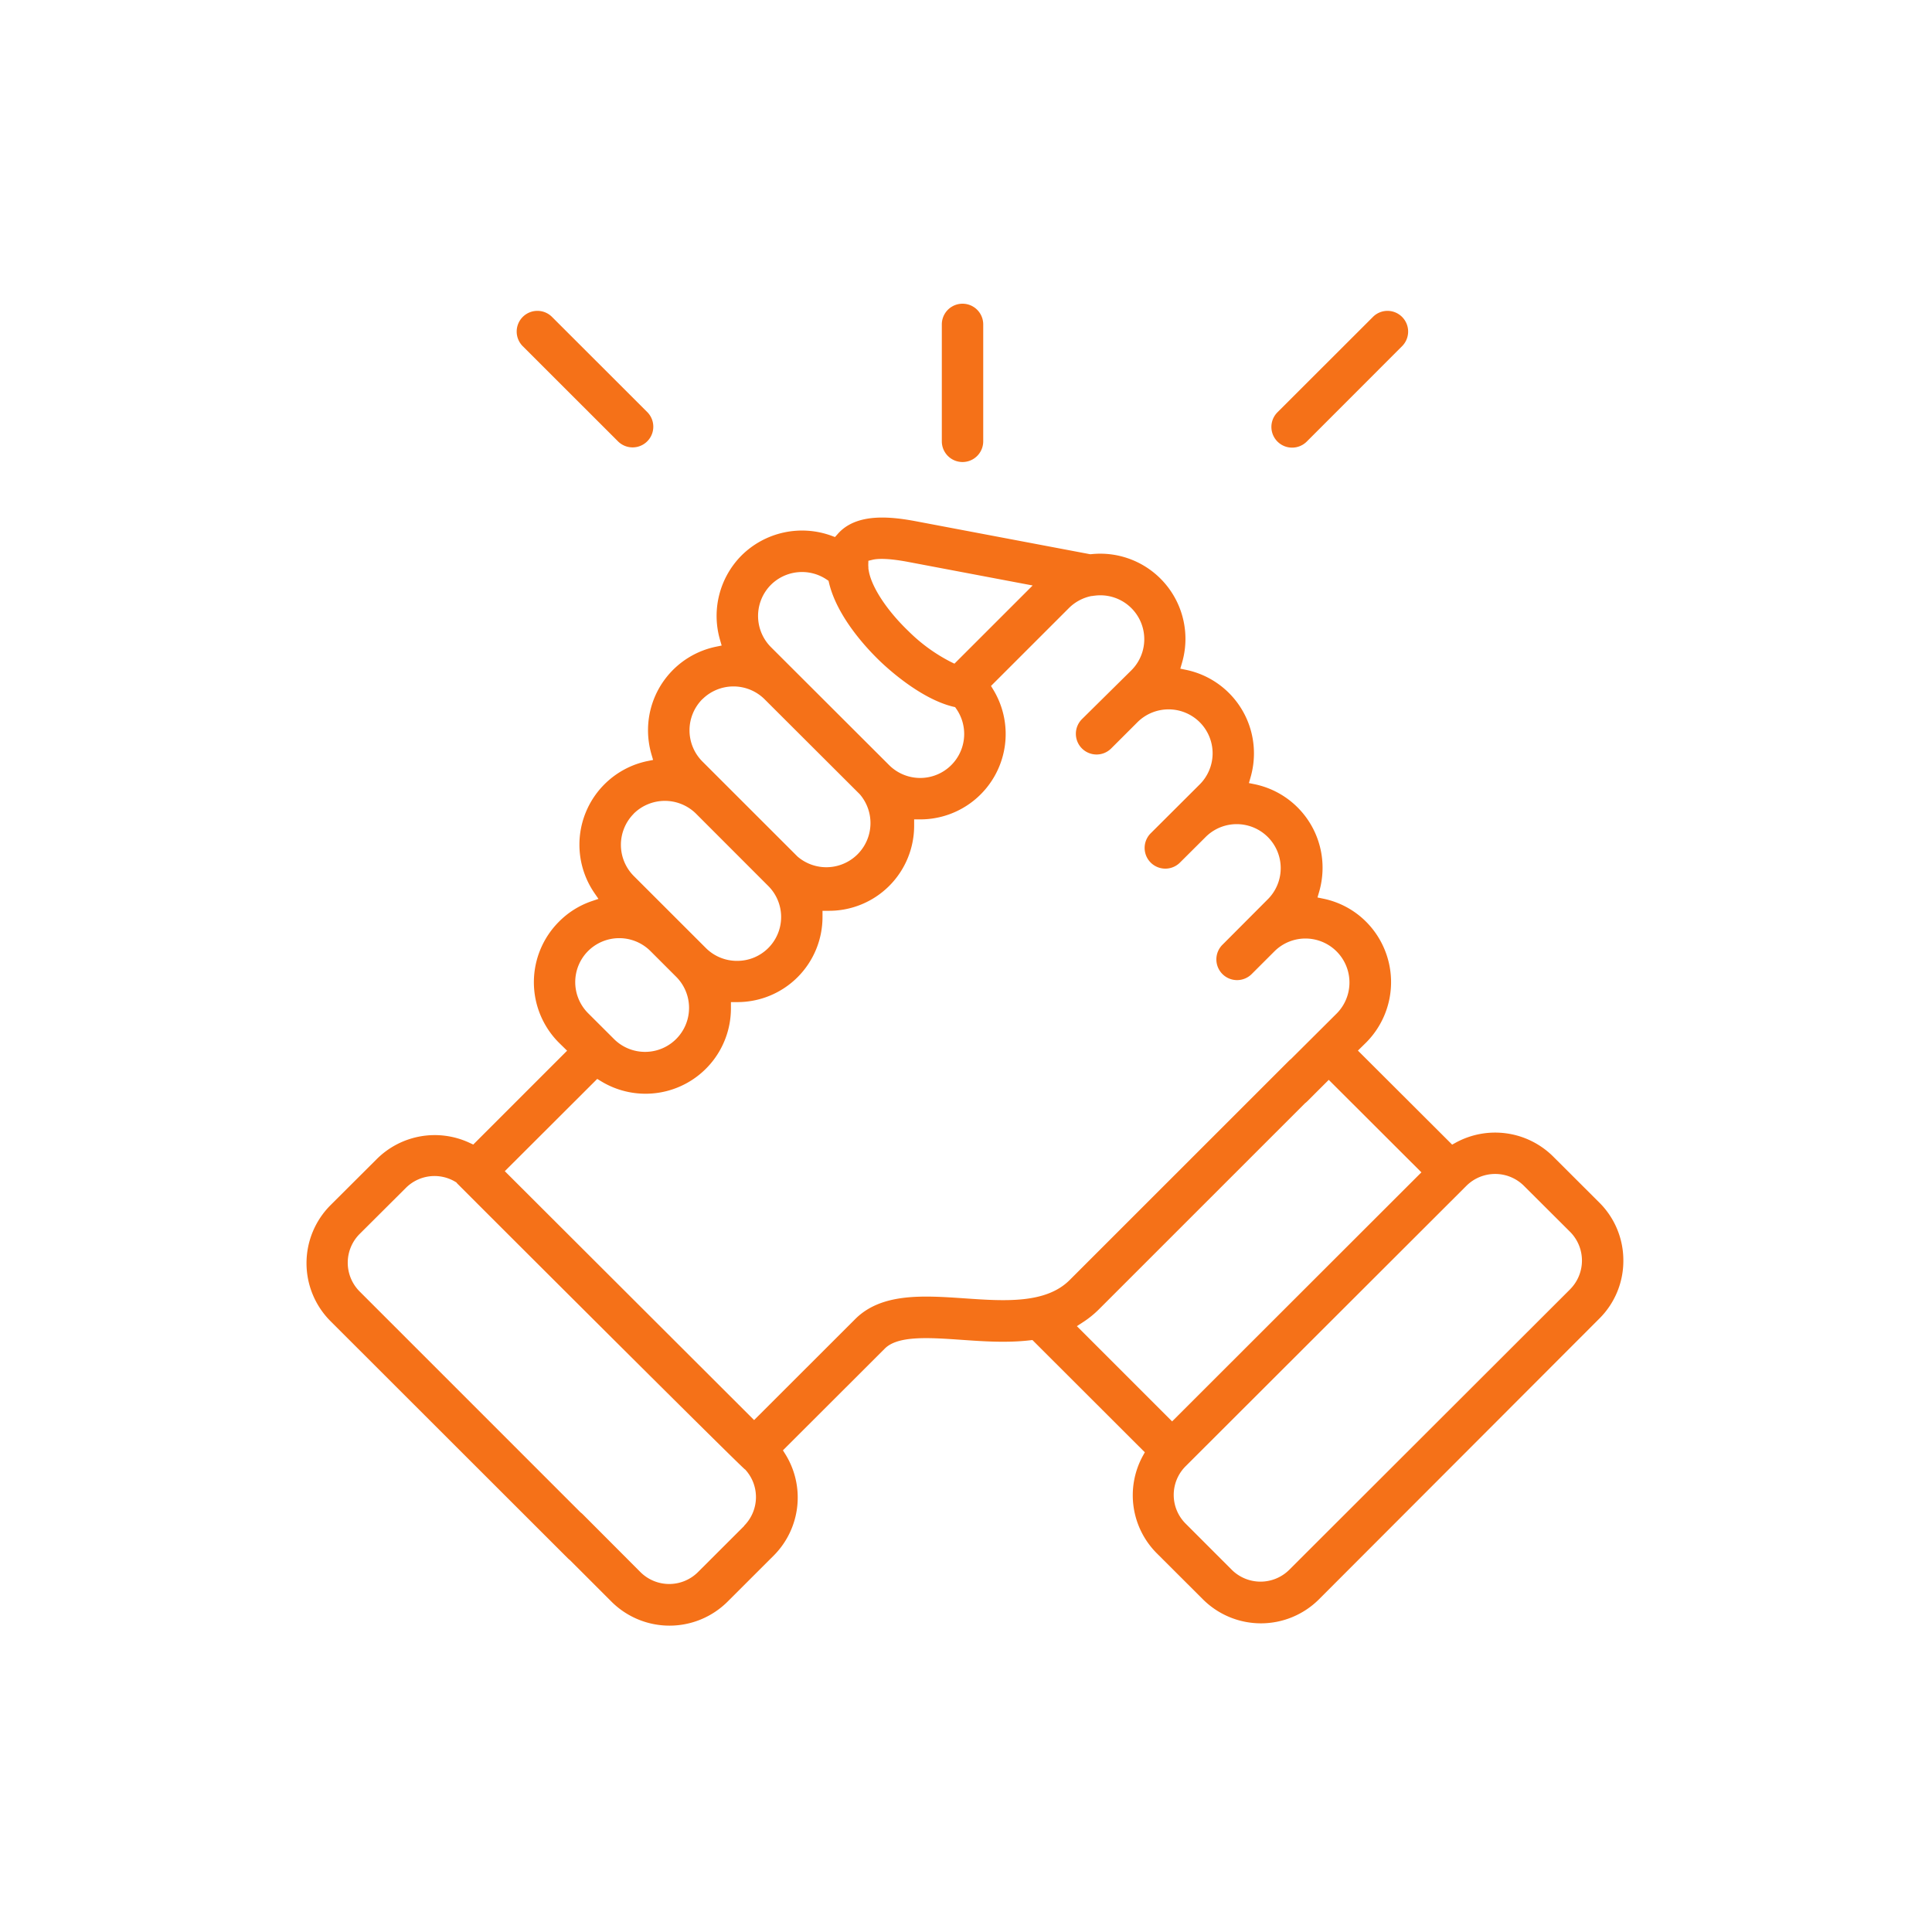<svg id="Слой_1" data-name="Слой 1" xmlns="http://www.w3.org/2000/svg" viewBox="0 0 700 700"><defs><style>.cls-1{fill:#f57118;}.cls-2{fill:none;}</style></defs><path class="cls-1" d="M356.24,117.54a7.5,7.5,0,0,0-15,0V159.9a7.5,7.5,0,0,0,15,0Z"/><path class="cls-1" d="M588.17,456.74a29.48,29.48,0,0,0-8.68-21L562.71,419a29.8,29.8,0,0,0-35.26-5l-1.31.72L492,380.65l3-2.95A31,31,0,0,0,495,334a30.65,30.65,0,0,0-15.53-8.39l-2.12-.44.61-2.08a31.44,31.44,0,0,0,1.23-8.68,30.89,30.89,0,0,0-24.57-30.26l-2.12-.43.6-2.08a31.09,31.09,0,0,0,1.23-8.69,30.87,30.87,0,0,0-24.56-30.24l-2.12-.44.6-2.07a30.86,30.86,0,0,0-33-39.4l-.3,0L332,188.89c-9.1-1.72-20.42-2.9-27.3,3.37a14.62,14.62,0,0,0-1.27,1.32l-.9,1-1.3-.48a31.13,31.13,0,0,0-32.56,7.16,31.06,31.06,0,0,0-7.8,30.55l.6,2.08-2.12.44a30.89,30.89,0,0,0-24.56,30.22,31.28,31.28,0,0,0,1.23,8.71l.61,2.08-2.13.43a30.94,30.94,0,0,0-19.17,47.73l1.5,2.18-2.5.85A30.58,30.58,0,0,0,202.47,334a31,31,0,0,0,0,43.75l3,2.94-34,34-1.28-.59a29.77,29.77,0,0,0-33.66,5.83l-16.79,16.74a29.73,29.73,0,0,0,0,42l86,85.93a7.21,7.21,0,0,0,.66.58l.18.16,15,15a29.79,29.79,0,0,0,42,0l16.78-16.76a29.75,29.75,0,0,0,4.16-36.74l-.85-1.36,36.83-36.78c4.7-4.86,16-4.08,27.95-3.25,7.64.54,16.3,1.14,24.62.18l1-.11,40.72,40.67-.72,1.31a29.74,29.74,0,0,0,5,35.23l16.79,16.76a29.76,29.76,0,0,0,42,0L579.49,477.73A29.44,29.44,0,0,0,588.17,456.74ZM314.63,203.18l1.49-.36c1.77-.43,5.48-.64,13.11.81l44.92,8.5-28.34,28.33-1.28-.62a61.21,61.21,0,0,1-15.3-11.09c-8.12-7.77-13.77-16.53-14.54-22.46l-.05-.11v-.38c0-.44-.05-.8-.05-1.08Zm-35.34,8.74A16,16,0,0,1,299.55,210l.64.43.18.76c3,12.51,13.93,24,18.5,28.39,3.29,3.15,14.93,13.65,26.45,16.46l.74.17.43.62a15.94,15.94,0,0,1-24.37,20.36l-42.83-42.76a16,16,0,0,1,0-22.51Zm-24.82,41.44a16,16,0,0,1,22.56,0l34.49,34.42a16,16,0,0,1-22.58,22.55l-34.48-34.46a16,16,0,0,1,0-22.53ZM229.61,294.8h0a16.06,16.06,0,0,1,22.49-.07L278.35,321a15.89,15.89,0,0,1-11.28,27.14,15.92,15.92,0,0,1-11.3-4.63l-26.16-26.14a16,16,0,0,1,0-22.54Zm-16.54,49.78a16,16,0,0,1,22.59,0l9.52,9.52a15.94,15.94,0,0,1-22.59,22.49l-1.25-1.25,0,0-8.22-8.2A15.94,15.94,0,0,1,213.07,344.58Zm56.56,208.3h0l-16.77,16.75a14.76,14.76,0,0,1-20.79,0l-20.95-21a7.22,7.22,0,0,0-.68-.59l-.18-.16-80-80a14.75,14.75,0,0,1,0-20.75l16.8-16.74a14.67,14.67,0,0,1,17.92-2.2l.39.23.16.24c3.11,3.16,99,98.94,104.3,103.67l.14.07.27.31a14.72,14.72,0,0,1-.61,20.08Zm79.74-82.47h0c-14.82-1-30.15-2.1-39.73,7.74l-36.41,36.37L182.9,424.34l33.49-33.43,1.35.82a30.94,30.94,0,0,0,47.09-26.38v-2.27l2.18,0h0a30.83,30.83,0,0,0,31-30.88V330h2.2a30.82,30.82,0,0,0,31-31.12v-2l2.19,0h0a30.94,30.94,0,0,0,26.48-47l-.82-1.35,28.25-28.24a16,16,0,0,1,8.15-4.34l.18,0a6.53,6.53,0,0,0,.66-.1l.12,0a15.91,15.91,0,0,1,13.51,27L392,260.57a7.5,7.5,0,0,0,5.3,12.8h0a7.48,7.48,0,0,0,5.3-2.19l9.56-9.55a16,16,0,0,1,22.53.05,15.93,15.93,0,0,1,0,22.52L416.84,302a7.5,7.5,0,0,0,10.58,10.63l9.56-9.52a15.94,15.94,0,0,1,22.55,22.53L443,342.22a7.5,7.5,0,1,0,10.61,10.6l8.29-8.28a15.94,15.94,0,0,1,22.53,22.55L467.7,383.75a5.4,5.4,0,0,0-.69.6l-79.45,79.43C378.89,472.46,363.88,471.42,349.37,470.41Zm40.8,10.08,2.08-1.35a35.46,35.46,0,0,0,5.91-4.75l74.67-74.66.09-.07a7.62,7.62,0,0,0,.69-.6l7.82-7.81L515,424.76,424.68,515ZM568.9,467.12,467.1,568.79a14.78,14.78,0,0,1-20.78,0L429.54,552a14.68,14.68,0,0,1,0-20.72L531.33,429.62a14.78,14.78,0,0,1,20.79,0l16.78,16.73a14.75,14.75,0,0,1,0,20.76Z"/><path class="cls-1" d="M200,114.82a7.46,7.46,0,0,0-5.3-2.19h0a7.5,7.5,0,0,0-5.29,12.81L224,160a7.5,7.5,0,0,0,10.59-10.62Z"/><path class="cls-1" d="M502.74,112.63h0a7.44,7.44,0,0,0-5.3,2.2l-34.58,34.54A7.5,7.5,0,0,0,473.45,160L508,125.43a7.5,7.5,0,0,0,0-10.6A7.49,7.49,0,0,0,502.74,112.63Z"/><rect class="cls-2" width="700" height="700"/></svg>